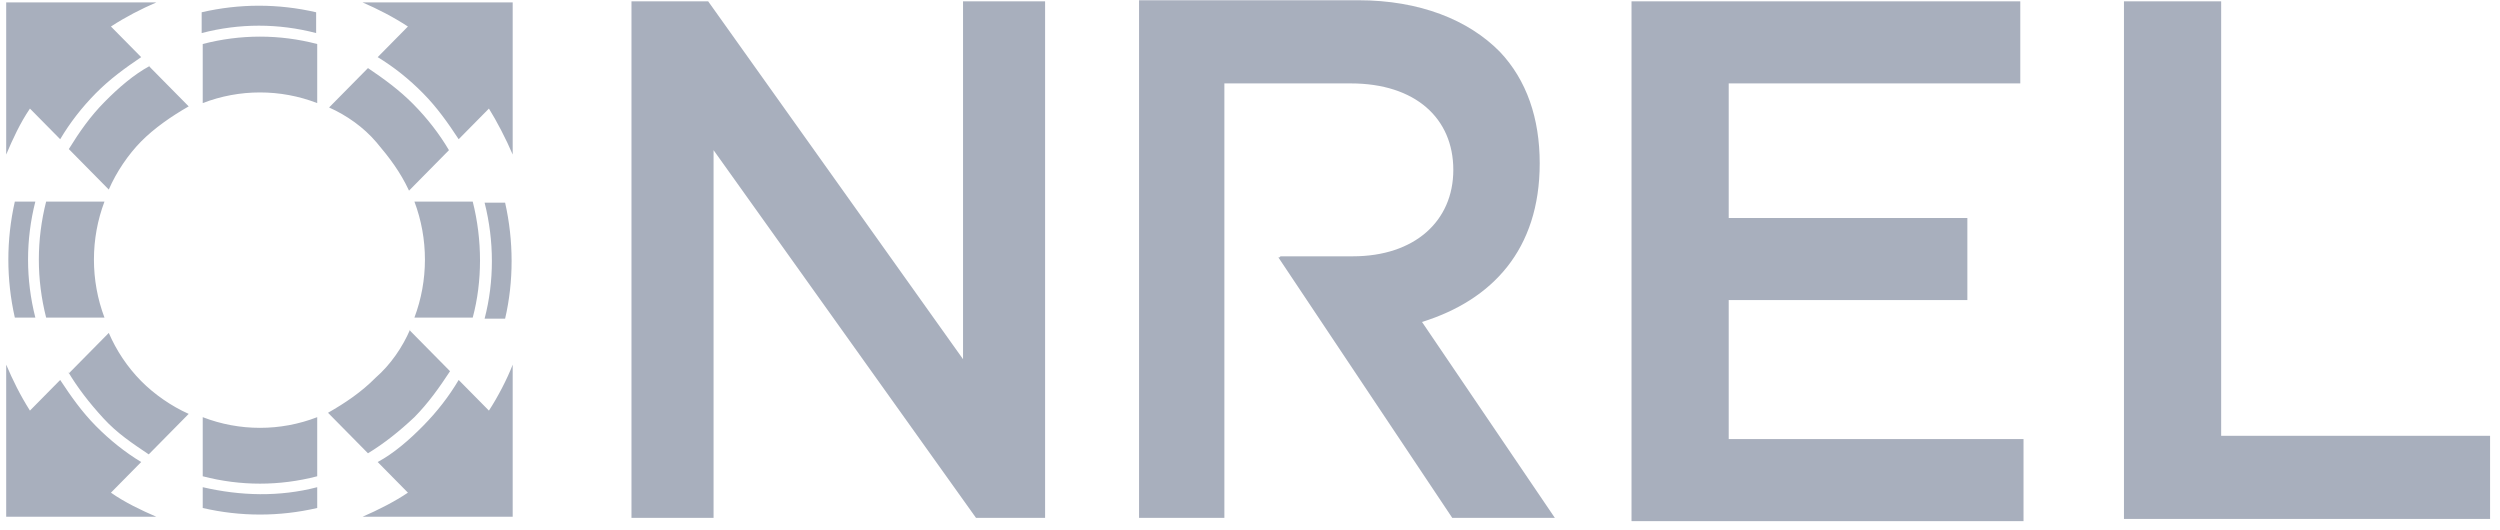 <svg width="132" height="28" viewBox="0 0 132 28" fill="none" xmlns="http://www.w3.org/2000/svg">
<path fill-rule="evenodd" clip-rule="evenodd" d="M21.538 26.013C20.854 26.476 19.942 26.938 19.144 27.284H27.07V19.253C26.784 20.004 26.271 20.986 25.815 21.68L24.218 20.062C23.705 20.929 23.078 21.738 22.337 22.489C21.596 23.24 20.797 23.933 19.942 24.395L21.538 26.013ZM21.652 17.404C21.253 18.329 20.626 19.253 19.828 19.947C19.087 20.698 18.231 21.275 17.319 21.795L19.429 23.933C20.284 23.413 21.082 22.778 21.881 22.026C22.622 21.275 23.192 20.466 23.762 19.6L21.652 17.462V17.404ZM26.67 16.826C27.127 14.862 27.127 12.724 26.67 10.702H25.587C26.1 12.724 26.1 14.862 25.587 16.826H26.67ZM24.96 16.769C25.473 14.862 25.473 12.666 24.96 10.644H21.881C22.622 12.609 22.622 14.804 21.881 16.769H24.96ZM25.815 5.733C26.214 6.369 26.727 7.351 27.07 8.16V0.128H19.144C19.942 0.475 20.74 0.88 21.538 1.4L19.942 3.017C20.797 3.537 21.596 4.173 22.337 4.924C23.078 5.675 23.648 6.484 24.218 7.351L25.815 5.733ZM17.376 5.675C18.288 6.08 19.201 6.715 19.885 7.524C20.569 8.333 21.139 9.084 21.596 10.066L23.705 7.929C23.192 7.062 22.565 6.253 21.824 5.502C21.082 4.751 20.284 4.173 19.429 3.595L17.319 5.733L17.376 5.675ZM16.692 0.648C14.696 0.186 12.643 0.186 10.648 0.648V1.746C12.643 1.226 14.696 1.226 16.692 1.746V0.648ZM16.749 2.324C14.753 1.804 12.7 1.804 10.704 2.324V5.444C12.643 4.693 14.81 4.693 16.749 5.444V2.324ZM3.178 7.351C3.691 6.484 4.318 5.675 5.059 4.924C5.801 4.173 6.599 3.595 7.454 3.017L5.858 1.4C6.656 0.88 7.454 0.475 8.253 0.128H0.327V8.16C0.669 7.351 1.068 6.484 1.581 5.733L3.178 7.351ZM7.91 3.48C7.055 3.942 6.257 4.635 5.516 5.386C4.774 6.137 4.204 6.946 3.634 7.871L5.744 10.009C6.143 9.084 6.77 8.16 7.454 7.466C8.139 6.773 9.051 6.137 9.963 5.617L7.853 3.48H7.91ZM2.436 10.644C1.923 12.666 1.923 14.746 2.436 16.769H5.516C4.774 14.804 4.774 12.609 5.516 10.644H2.436ZM0.783 10.644C0.327 12.666 0.327 14.746 0.783 16.769H1.866C1.353 14.746 1.353 12.666 1.866 10.644H0.783ZM1.581 21.68C1.068 20.871 0.669 20.062 0.327 19.253V27.284H8.253C7.454 26.938 6.599 26.533 5.858 26.013L7.454 24.395C6.599 23.875 5.801 23.24 5.059 22.489C4.318 21.738 3.748 20.929 3.178 20.062L1.581 21.68ZM3.577 19.6C4.09 20.466 4.717 21.275 5.459 22.084C6.2 22.893 6.998 23.413 7.853 23.991L9.963 21.853C9.051 21.449 8.139 20.813 7.454 20.12C6.713 19.369 6.143 18.502 5.744 17.578L3.634 19.715L3.577 19.6ZM10.704 22.026C12.643 22.778 14.81 22.778 16.749 22.026V25.147C14.753 25.667 12.7 25.667 10.704 25.147V22.026ZM10.704 25.724C12.7 26.187 14.753 26.244 16.749 25.724V26.822C14.753 27.284 12.7 27.284 10.704 26.822V25.724Z" fill="#A8AFBD"/>
<path d="M33.342 0.07H37.391L50.848 18.964V0.07H55.181V27.342H51.532L37.676 7.928V27.342H33.342V0.013V0.07ZM67.612 13.533H71.432C74.683 13.533 76.735 11.684 76.735 8.968C76.735 6.253 74.74 4.404 71.318 4.404H64.647V27.342H60.142V0.013H71.718C74.968 0.013 77.534 1.053 79.187 2.728C80.613 4.231 81.297 6.253 81.297 8.622C81.297 13.186 78.788 15.844 75.082 17L82.095 27.342H76.678L67.498 13.591H67.555L67.612 13.533ZM86.144 0.07H106.671V4.404H91.276V11.511H103.877V15.844H91.276V23.182H106.842V27.515H86.144V0.186V0.07ZM112.145 0.07H117.277V23.009H131.476V27.4H112.145V0.07Z" fill="#A8AFBD"/>
</svg>
